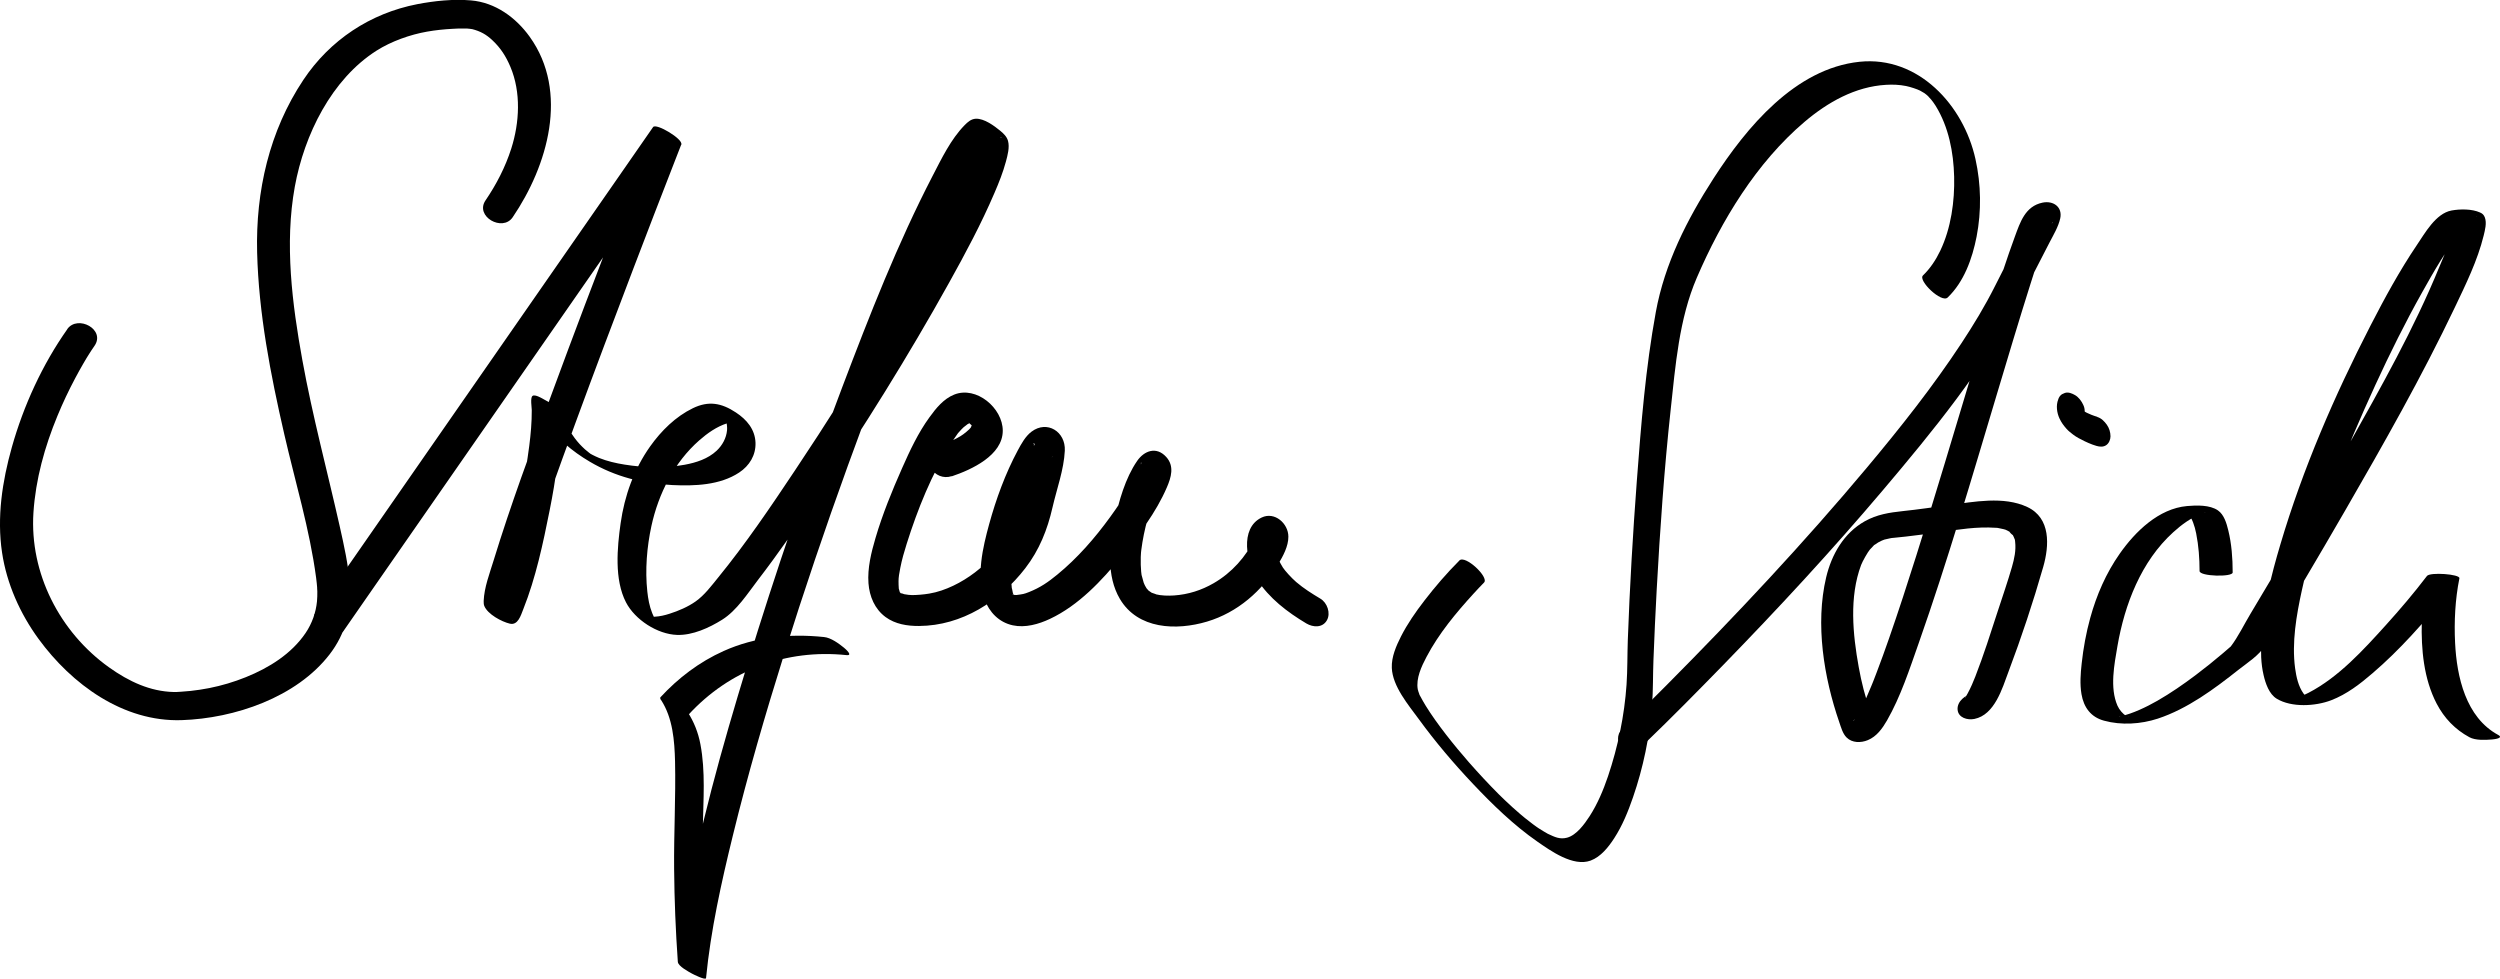 <?xml version="1.0" encoding="UTF-8"?>
<svg id="Ebene_2" data-name="Ebene 2" xmlns="http://www.w3.org/2000/svg" viewBox="0 0 377.53 147.81">
  <g id="Ebene_2-2" data-name="Ebene 2">
    <g>
      <path d="M10.16,49.72c-3.76,5.32-6.61,11.56-8.37,17.81-1.45,5.15-2.28,10.58-1.48,15.91.7,4.7,2.72,9.22,5.51,13.04,5.01,6.86,12.79,12.56,21.61,12.27,7.97-.26,17.33-3.42,22.35-9.94,2.39-3.1,3.34-6.72,3.05-10.58-.23-2.95-.88-5.87-1.53-8.76-1.88-8.36-4.11-16.64-5.64-25.08s-2.71-17.55-1.14-26.2c1.43-7.85,5.55-16.22,12.34-20.54,2.25-1.43,5.11-2.43,7.62-2.87,1.29-.23,2.59-.36,3.9-.43.27-.01.55-.02.82-.04.63-.02-.57,0,.04,0,.12,0,.23,0,.35,0,.31,0,.63,0,.94,0,.14,0,.28.03.42.04.14.02.28.04.42.06-.27-.06-.31-.07-.13-.03,1.33.34,2.2.83,3.14,1.72,1.21,1.14,2.01,2.37,2.7,4,1.62,3.84,1.38,8.41.13,12.33-.89,2.79-2.24,5.41-3.89,7.83s2.57,4.81,4.1,2.55c5.27-7.74,8.56-18.92,2.57-27.26-2.1-2.92-5.2-5.18-8.87-5.49-2.64-.23-5.51.07-8.11.57-7.09,1.38-13.17,5.4-17.19,11.42-5.16,7.74-7.22,16.85-6.99,26.06s2.02,18.41,4.09,27.42c1.65,7.2,3.85,14.4,4.82,21.73.07.55.13,1.1.17,1.65-.05-.59,0,.25.01.4,0,.5,0,1-.05,1.5-.16,1.69-.76,3.35-1.7,4.75-2.14,3.18-5.54,5.29-9.04,6.7-1.81.73-3.63,1.27-5.53,1.65-.94.18-1.88.33-2.83.43-.48.05-.96.09-1.45.12-.58.04-.73.05-1.13.04-3.5-.09-6.7-1.56-9.75-3.74-7.42-5.31-11.98-14.2-11.39-23.33.33-5.06,1.7-9.97,3.63-14.64.8-1.94,1.7-3.84,2.69-5.7.39-.73.79-1.46,1.21-2.18.17-.3.35-.6.53-.9-.24.4.17-.27.25-.4.29-.46.58-.91.89-1.35,1.77-2.5-2.52-4.78-4.1-2.55h0Z"/>
      <path d="M51.78,95.42c1.69-2.44,3.39-4.88,5.08-7.32l12.21-17.57,14.77-21.26,12.77-18.38,4.21-6.06c.66-.95,1.43-1.88,2-2.88.03-.04.06-.09.09-.13l-4.26-2.62c-1.7,4.34-3.38,8.68-5.05,13.03-3.51,9.14-6.99,18.29-10.37,27.48-3.04,8.26-6.12,16.54-8.7,24.96-.59,1.92-1.41,4.05-1.49,6.08,0,.28,0,.5.09.75.51,1.26,2.63,2.39,3.86,2.68s1.66-1.25,2.03-2.18c1.9-4.77,2.99-9.95,3.99-14.97.92-4.61,1.58-9.18,1.55-13.88,0-.16.04-.37,0-.46-.15-.38.51-.02-.38-.18l-1.98-.9c.85.55-1.64-1.04-1.77-1.51,0,.03.04.06.05.09.02.07.06.14.09.21.11.27.23.53.35.79.39.82.84,1.62,1.34,2.38,1.71,2.57,4.17,4.6,6.8,6.15,3.86,2.28,8.01,3.32,12.47,3.53,3.35.16,7.19.03,10.09-1.89,1.55-1.02,2.53-2.62,2.47-4.5-.07-2.02-1.33-3.5-2.96-4.57-2.19-1.45-4.13-1.79-6.49-.65-2.62,1.27-4.78,3.41-6.46,5.77-2.43,3.42-3.88,7.47-4.46,11.61-.52,3.69-.97,8.5.81,11.94,1.36,2.63,4.74,4.82,7.71,4.92,2.36.08,4.87-1.08,6.82-2.3,2.19-1.37,3.85-3.97,5.38-5.97,3.11-4.05,6.01-8.25,8.86-12.48,7.1-10.53,13.85-21.33,20.02-32.43,2.46-4.42,4.86-8.9,6.85-13.55.67-1.55,1.3-3.13,1.74-4.77.25-.94.58-2.13.31-3.11-.18-.64-.67-1.11-1.17-1.52-.9-.74-2.43-1.88-3.7-1.82-.69.03-1.24.51-1.7.99-2.07,2.12-3.46,5.03-4.81,7.63-5.3,10.23-9.53,21.06-13.61,31.81-5.28,13.91-10.11,28-14.45,42.23-3.76,12.34-7.32,24.85-9.48,37.58-.39,2.29-.72,4.59-.94,6.89l4.26,2.45c-.53-7.52-.64-15.04-.49-22.57.08-4.14.42-8.45-.36-12.55-.33-1.76-.97-3.38-1.94-4.88l.14.42c6.2-6.74,14.73-9.95,23.86-9,1.02.11-.1-.89-.37-1.11-.77-.63-1.98-1.52-3.02-1.62-5.17-.54-10.38-.04-15.16,2.11-3.66,1.64-6.86,4.07-9.57,7.01-.03.16.02.3.14.42,1.75,2.71,2.01,6.11,2.09,9.25.12,5.4-.19,10.81-.14,16.22.04,4.69.23,9.37.56,14.04.05.67,1.67,1.51,2.13,1.77.16.09,2.09,1.07,2.13.68.71-7.25,2.31-14.42,4.04-21.49,2.25-9.2,4.9-18.3,7.73-27.34,3-9.58,6.22-19.09,9.64-28.53,3.1-8.56,6.36-17.07,9.88-25.46,2.56-6.1,5.21-12.22,8.43-18.01.93-1.68,1.91-3.39,3.16-4.86.35-.41.74-.86,1.21-1.14.06-.04.2-.01.38-.14s.19.16-.04-.02c.2.16-.42-.14-.47-.16-1.04-.4-1.86-1.15-2.72-1.81.18.14,0-.12.02.03.01.11.08.21.1.32.05.29.05.47.04.7-.04.8-.25,1.59-.47,2.35-.71,2.43-1.76,4.76-2.83,7.05-3.23,6.88-7.04,13.5-10.92,20.04-4.39,7.39-8.98,14.67-13.76,21.82-3.68,5.52-7.42,11.05-11.62,16.2-1,1.23-2.05,2.64-3.37,3.57-1.16.82-2.59,1.43-3.94,1.86-.73.24-1.49.41-2.26.45-.28.01-.55,0-.83-.04-.08-.01-.41-.06-.33-.07.13,0-.06,0-.09-.04.28.29.98.49,1.33.73.46.31.35.33.1-.06-.22-.33-.39-.68-.54-1.06-.42-1.04-.62-2.16-.74-3.27-.35-3.26-.07-6.7.62-9.89,1.06-4.87,3.44-9.61,7.22-12.93,1.23-1.08,2.64-2.08,4.22-2.58.5-.16,1.13-.24,1.55-.27-.08,0,.26,0,.28.04-.02-.03-.32-.1-.35-.12-.64-.36-1.56-1.15-2.25-1.42.16.06-.1-.19-.02-.02.04.1.15.18.2.28.31.52.65,1.68.57,2.56-.11,1.19-.71,2.28-1.57,3.09-1.31,1.23-3.09,1.8-4.82,2.12-2.96.54-6.12.45-9.07-.02-1.32-.21-2.63-.51-3.87-1.01-.41-.17-.71-.32-.97-.45-.31-.16-.33-.16-.64-.42-.21-.17-.02-.02.02.01-.09-.07-.18-.14-.26-.21-.19-.16-.21-.17-.28-.23-.27-.25-.58-.55-.8-.79-.52-.57-.98-1.19-1.4-1.84-.52-.8-.9-1.65-1.3-2.51-.17-.36-.34-.66-.62-.96-.56-.58-1.31-1.04-2.02-1.41-.29-.16-1.4-.85-1.78-.55-.36.28-.11,1.73-.11,2.14.01,1.81-.15,3.61-.38,5.41-.61,4.73-1.59,9.43-2.76,14.05-.51,2.03-1.06,4.05-1.72,6.04-.39,1.19-.77,2.53-1.47,3.58-.09.13-.23.26-.31.4-.02.03-.11.13-.07.07-.21.43,4.02,1.68,3.8,2.29,0,0-.11-.58-.1-.36-.03-.58.16-1.21.28-1.77.5-2.23,1.21-4.43,1.91-6.61,2.27-7.08,4.82-14.08,7.38-21.06,2.88-7.86,5.84-15.69,8.82-23.51,2.07-5.43,4.16-10.85,6.27-16.26.31-.8.62-1.59.93-2.39s-3.8-3.27-4.26-2.62c-1.69,2.44-3.39,4.88-5.08,7.32l-12.21,17.57c-4.92,7.09-9.85,14.17-14.77,21.26-4.26,6.13-8.51,12.25-12.77,18.38l-4.21,6.06-1.3,1.87c-.2.29-.59.67-.7,1.01-.01.04-.06.09-.09.13-.41.59,3.75,3.35,4.26,2.62h0Z"/>
      <path d="M143.73,71.93c3-1.01,7.7-3.17,7.7-6.89,0-3.42-3.99-6.8-7.34-5.45-1.6.64-2.76,2.08-3.74,3.44-1.7,2.34-2.95,5.02-4.12,7.66-1.52,3.43-2.96,6.96-4.02,10.56-.64,2.17-1.23,4.55-1.06,6.83.15,1.99.94,3.89,2.58,5.1,1.47,1.08,3.28,1.36,5.06,1.35,6.47-.04,12.17-3.71,16.04-8.72,2.12-2.75,3.34-5.81,4.11-9.18.64-2.79,1.72-5.69,1.86-8.57s-2.68-4.64-5.02-2.88c-.93.7-1.54,1.83-2.08,2.83-1.88,3.5-3.28,7.34-4.33,11.16-.95,3.48-1.98,7.81-.69,11.34.72,1.95,2.18,3.47,4.26,3.92,1.88.41,3.91-.17,5.61-.97,4.32-2.03,7.84-5.78,10.81-9.43,2.58-3.18,5.22-6.64,6.85-10.43.65-1.51,1.17-3.21-.1-4.6-1.49-1.64-3.33-.93-4.39.61-1.79,2.6-2.76,6.07-3.41,9.12-.81,3.74-1.23,8.25.8,11.7,2.71,4.61,8.53,4.82,13.16,3.44s8.35-4.66,10.75-8.67c.73-1.21,1.55-2.71,1.54-4.16,0-1.99-2.07-3.83-4.03-2.89-3.41,1.63-2.25,6.9-.7,9.34,1.82,2.85,4.58,4.95,7.45,6.66,1.01.6,2.44.69,3.1-.48.61-1.07.05-2.66-.99-3.27-1.26-.75-2.53-1.55-3.65-2.51-.74-.64-1.7-1.71-2.01-2.19-.13-.21-.25-.42-.37-.64.01.02-.31-.65-.17-.32.14.32-.1-.3-.1-.3-.06-.19-.11-.37-.15-.56-.03-.12-.05-.43,0,.07-.02-.17-.03-.33-.04-.5,0-.13,0-.26,0-.39,0-.08-.12.41.03-.07.06-.2.31-.82.01-.2.08-.16.23-.36.27-.53.09-.32-.41.34,0,.02-.12.09-.38.23-.6.26-1.4.2-2.58-1.21-2.67-2.23,0-.02.17-.56-.01-.09-.08.21-.13.44-.21.66.21-.61-.12.23-.21.42-1.37,2.79-3.49,5.19-6.25,6.78-1.84,1.06-3.82,1.69-5.95,1.84-.94.06-1.93.04-2.85-.19.47.11-.4-.17-.54-.22-.55-.21.29.2,0,0-.17-.12-.34-.23-.51-.35-.48-.34.37.42-.01-.03-.07-.09-.15-.18-.23-.26-.4-.43.28.49-.02-.02-.07-.12-.15-.25-.22-.38s-.14-.26-.2-.4c.28.57.02.04-.02-.09-.11-.36-.21-.72-.3-1.09-.14-.6.03.31-.02-.08-.02-.17-.04-.33-.06-.5-.03-.34-.05-.68-.06-1.02-.01-.39,0-.78,0-1.17,0-.18.02-.36.03-.54.02-.26.02-.29,0-.08.01-.15.03-.29.05-.44.2-1.58.52-3.14.95-4.67s.82-2.61,1.27-3.66c.39-.9.86-1.72,1.36-2.56-.38.63-.26.27-.07.13.24-.18-.57.32-.32.21-1.19.56-2.81-.5-3.16-1.7.02.07-.09-.72-.08-.44-.05-.93.1-.45.02-.3s-.11.4-.16.57c-.12.42.22-.5.02-.06-.04.08-.07.17-.11.26-.12.26-.24.52-.37.78-.33.66-.69,1.31-1.07,1.95-.92,1.56-1.93,3.06-2.99,4.52-2.3,3.17-4.93,6.19-7.97,8.68-1.39,1.14-2.57,1.96-4.28,2.64-.79.31-.89.31-1.85.44-.12.02-.43,0,.08.02-.15,0-.31-.04-.46-.03-.08,0-.51-.13-.12-.01.43.13-.17-.11-.21-.11.24-.02.5.27.12.03.02.01.49.47.22.19-.46-.48.36.47-.11-.15-.07-.09-.11-.21-.15-.31.32.64.08.21.04.03-.04-.19-.21-1.13-.14-.5-.07-.61-.1-1.22-.08-1.83.02-.98.05-1.09.21-2.15.5-3.22,1.63-6.86,2.71-9.58.56-1.41,1.16-2.8,1.85-4.15.26-.51.53-1.02.83-1.51.11-.18.23-.35.34-.52.37-.6-.24.21.06-.09.07-.07.19-.15.25-.24-.29.38-.13-.05.07,0l-.34.1-2.46-1.72c-.43-.66.13-.34-.05-.1-.22.27.06-.32-.02.14-.08.49-.18.98-.29,1.46-.62,2.73-1.2,5.53-1.98,8.21-1.42,4.9-5.39,9.25-9.95,11.42-1.16.55-2.36.98-3.63,1.19-.46.08-.92.13-1.38.17-.21.02-.42.03-.63.04-.1,0-.7.02-.22.02-.3,0-.61-.01-.91-.04-.16-.02-.99-.16-.68-.09s-.41-.16-.55-.21c-.41-.15.22.08.19.1-.14.12-.71-.83-.03.04-.12-.15-.63-.79-.12-.07-.04-.06-.21-.3-.2-.37-.01.08.17.51.08.18-.04-.15-.08-.3-.13-.45-.15-.53.04.51-.02-.07-.03-.38-.04-.76-.04-1.14,0-.52.1-1.19.27-2.01.24-1.22.58-2.42.96-3.61,1.64-5.21,3.79-10.57,6.72-15.2.25-.39.5-.77.77-1.14.36-.5.16-.27.5-.64.2-.22.4-.44.62-.64.16-.15.91-.65.35-.33.18-.1.38-.18.55-.29.31-.19-.46-.01-.12.02.08,0,.17-.04.26-.04-.36,0-.36-.04.06.04-.63-.12-.48-.13-.3-.07.54.19-.47-.26-.11-.07.29.15.49.56.01-.04.12.15.28.29.41.43.09.09.15.2.24.29-.58-.63-.09-.23-.04-.03.1.42.04-.09,0-.03.04-.06.05-.35-.05-.1.24-.59-.42.61-.09.18-.22.28-.5.52-.77.75-.66.56-1.07.78-1.95,1.22s-1.77.83-2.7,1.15c-1.22.41-1.27,2.11-.74,3.05.65,1.15,1.93,1.68,3.17,1.27h0Z"/>
      <path d="M220.38,84.65c-1.9,1.9-3.67,3.96-5.31,6.09-1.3,1.69-2.53,3.46-3.5,5.36-.73,1.44-1.46,3.12-1.39,4.77.12,2.78,2.5,5.58,4.06,7.71,2.51,3.45,5.29,6.72,8.22,9.82s6.13,6.21,9.68,8.68c2.02,1.4,5.42,3.85,8.06,2.88,1.54-.57,2.7-2.04,3.56-3.37,1.24-1.91,2.1-4.04,2.84-6.18,1.54-4.46,2.53-9.21,2.88-13.92.17-2.26.12-4.54.21-6.8.13-3.55.3-7.09.49-10.64.5-9.07,1.13-18.14,2.11-27.17.72-6.64,1.27-13.72,3.94-19.92,3.73-8.67,9.02-17.4,16.28-23.56,3.49-2.96,7.65-5.32,12.31-5.59,1.01-.06,2.01-.02,3.01.18.69.14,1.72.49,2.11.69.2.1.38.21.57.33.61.37-.36-.26.22.15.12.08.23.17.35.27-.47-.38.09.09.15.15-.51-.54.68.79.33.37.3.37.6.79.75,1.04,1.96,3.17,2.7,7.01,2.79,10.7s-.46,7.75-2.1,11.18c-.66,1.38-1.51,2.67-2.61,3.73-.79.76,2.81,4.22,3.73,3.33,2.48-2.38,3.72-5.88,4.37-9.19.75-3.86.68-7.88-.17-11.71-1.79-8.13-8.63-15.62-17.5-14.7-9.73,1.01-17.1,9.94-22.04,17.59-4.02,6.23-7.39,12.88-8.73,20.2-1.54,8.41-2.23,17-2.87,25.52-.6,7.99-1.07,15.99-1.36,23.99-.08,2.24-.04,4.5-.19,6.74-.32,4.68-1.3,9.41-2.8,13.86-.71,2.09-1.58,4.17-2.78,6.03-.78,1.2-1.98,2.86-3.4,3.24-1.08.29-1.87-.1-2.83-.55-.54-.25.35.2-.19-.1-.17-.09-.34-.19-.5-.29-.29-.17-.58-.35-.87-.54.42.28-.18-.13-.21-.15-.18-.13-.36-.26-.54-.39-.44-.33-.87-.66-1.3-1.01.31.25-.51-.43-.63-.53-.39-.34-.78-.68-1.16-1.02-.79-.72-1.51-1.4-2.06-1.95-1.57-1.57-3.08-3.2-4.55-4.87-2.22-2.54-4.81-5.77-6.49-8.49-.3-.49-.58-.98-.85-1.49-.2-.39,0,.11-.17-.39-.07-.21-.16-.41-.2-.63-.29-1.66.57-3.48,1.32-4.9,1.85-3.52,4.47-6.67,7.14-9.59.51-.55,1.02-1.11,1.55-1.64.79-.79-2.84-4.22-3.73-3.33h0Z"/>
      <path d="M248.52,112.14c3.96-3.81,7.82-7.73,11.66-11.67,8.32-8.55,16.43-17.31,24.14-26.42s15.09-18.16,20.56-28.48c1.57-2.96,3.06-5.96,4.61-8.93.59-1.14,1.35-2.39,1.63-3.66.37-1.71-1.03-2.72-2.67-2.38-2.62.54-3.38,2.96-4.18,5.13-2.43,6.61-4.33,13.43-6.36,20.18-2.81,9.34-5.59,18.7-8.53,28.01-1.32,4.19-2.68,8.37-4.12,12.51-.6,1.72-1.22,3.44-1.87,5.14-.14.37-.29.74-.43,1.12-.07.17-.13.33-.2.5s-.3.73-.1.25c-.26.62-.52,1.25-.79,1.86-.44.97-.89,1.95-1.45,2.86-.09.14-.22.29-.29.44-.08.2.43-.47.15-.2-.04.04-.13.13-.15.18-.08.21-.72.56.17-.11-.44.33.57-.27.29-.15.51-.22,1.09-.29,1.53-.18.33.08.62.27.68.34-.17-.18.17.55.1.13-.06-.38-.32-.8-.45-1.16-.79-2.21-1.35-4.42-1.76-6.71-.9-4.96-1.45-10.59.36-15.42.22-.58,1.02-1.98,1.32-2.32.16-.18.33-.36.5-.53.38-.39-.14.04.32-.26.2-.14.4-.28.61-.41-.46.29.2-.08.37-.16.13-.06.27-.11.41-.16-.45.17-.1.03,0,0,.26-.07.53-.13.8-.18.48-.09.1-.03.57-.08.61-.07,1.22-.12,1.83-.19,1.75-.19,3.49-.44,5.23-.68,2.82-.39,5.48-.84,8.35-.65.46.03.08-.01.41.04.27.05.53.11.8.17.09.02.19.05.28.08.32.1-.28-.13.01,0,.24.11.48.23.7.37-.36-.24.56.69.35.35.12.2.21.42.3.64.08.2.06.07.1.46.15,1.3-.12,2.55-.48,3.8-.64,2.22-1.4,4.41-2.12,6.61-1.08,3.33-2.14,6.68-3.41,9.94-.29.74-.68,1.68-1.15,2.54-.08.15-.17.3-.26.45-.23.4-.2.12.03-.02-.1.06-.73.53.14-.07-.1.07.97-.38.85-.35-1.1.22-2.38,1.2-2.29,2.44s1.49,1.63,2.53,1.42c3.08-.62,4.22-4.63,5.16-7.14,1.95-5.17,3.72-10.5,5.24-15.81.93-3.24,1.16-7.39-2.41-9.06s-8.06-.78-11.76-.29c-2.34.31-4.67.67-7.01.91-2.06.22-3.94.51-5.77,1.54-3.17,1.79-5.01,5.02-5.83,8.48-1.66,7.04-.35,15.1,1.98,21.85.27.77.51,1.73,1.11,2.32.84.84,2.17.83,3.2.4,1.34-.55,2.2-1.76,2.9-2.97,2.07-3.62,3.4-7.74,4.78-11.65,4.35-12.36,8.02-24.96,11.78-37.51,1.69-5.64,3.37-11.28,5.15-16.9.61-1.95,1.24-3.89,1.91-5.82.25-.71.51-1.42.78-2.13.19-.51-.1.22-.02.05.05-.11.09-.23.14-.34.09-.2.19-.4.28-.6.01-.03.2-.37.21-.37.1.05-.48.6-.24.34.13-.14-.81.61-.27.26.62-.4-1.22.35-.69.28h-1.2c-.14-.05-.27-.1-.41-.16l-.69-.73c-.16-.24.16-.78-.13-.32-.27.43.1-.22-.04.12-.07.18-.16.36-.24.54-.44.94-.93,1.86-1.42,2.79-1.15,2.17-2.27,4.35-3.37,6.55-1.5,2.99-3.24,5.86-5.08,8.65-4.32,6.56-9.21,12.73-14.25,18.75-9.56,11.42-19.77,22.3-30.26,32.86-2.23,2.24-4.47,4.48-6.75,6.67-.8.77-.81,2.15.21,2.72,1.14.63,2.55.07,3.41-.75h0Z"/>
      <path d="M337.16,86.43c0-2.12-.16-4.31-.67-6.37-.25-1.03-.63-2.34-1.55-2.98-1.22-.85-3.25-.79-4.67-.66-4.28.38-7.83,3.86-10.17,7.2-2.06,2.93-3.5,6.25-4.45,9.7-.62,2.25-1.04,4.55-1.29,6.86-.17,1.54-.29,3.11-.03,4.65.34,1.99,1.41,3.46,3.4,4,2.61.72,5.57.53,8.13-.31,4.48-1.48,8.51-4.47,12.17-7.37,1.37-1.08,3.12-2.17,4.05-3.69,4.11-6.74,8.12-13.54,12.07-20.37,5.81-10.06,11.57-20.2,16.57-30.69,1.65-3.47,3.42-7.06,4.34-10.81.2-.83.5-1.92.18-2.76-.15-.38-.35-.58-.72-.74-1.23-.56-3.02-.54-4.32-.3-2.38.45-4.01,3.43-5.24,5.24-2.61,3.87-4.85,7.99-6.98,12.13-5.44,10.57-10.23,21.63-13.61,33.04-1.39,4.67-2.61,9.51-2.88,14.4-.1,1.78-.07,3.61.34,5.35.29,1.26.83,2.87,1.99,3.57,2.24,1.35,5.84,1.14,8.21.23s4.38-2.47,6.26-4.09c4.11-3.52,7.73-7.63,11.13-11.82.64-.78,1.27-1.57,1.88-2.37l-4.9-.35c-.44,2.22-.62,4.51-.68,6.76-.11,4.16.29,8.62,2.24,12.37,1.15,2.2,2.77,3.9,4.95,5.08.93.5,2.39.42,3.41.34.4-.03,1.81-.21.93-.69-4.89-2.65-6.25-8.79-6.5-13.89-.16-3.23.01-6.58.65-9.76.12-.63-4.44-.96-4.9-.35-1.94,2.55-4.03,5.01-6.18,7.39-3.4,3.76-7.15,7.9-11.72,10.26-.38.2-.77.37-1.18.51-.2.07-.4.12-.6.18.18-.06,0-.05-.04,0-.15.16,0,0,.25-.01.41,0,1.47.18,1.62.13.04-.02.08.07-.13-.06-.23-.15-.46-.37-.65-.63-.79-1.09-1.1-2.53-1.28-3.83-.52-3.9.19-7.97,1.02-11.78,2.34-10.74,6.56-21.13,11.14-31.09,2.16-4.7,4.47-9.34,7-13.86,1.79-3.2,3.64-6.44,5.93-9.31.63-.79,1.3-1.54,2.12-2.14.06-.04.14-.07.2-.12.02-.02-.15-.04-.03.02s-.52.08-.66.1c-.32.03-2.97-.44-3.12-.3.04-.04-.16-.06-.14-.08.08-.07.26.42.28.57.35,2.38-1.08,5.23-1.95,7.35-3.82,9.35-8.86,18.24-13.78,27.04s-9.72,16.98-14.75,25.37c-.98,1.63-1.85,3.46-3,4.97-.07.09.15-.15-.12.09-.34.29-.67.59-1.02.88-1.35,1.15-2.73,2.26-4.14,3.32-1.86,1.4-3.77,2.72-5.79,3.88-1.67.96-3.78,1.95-5.41,2.3-.1.02-.21.03-.31.05-.27.06.3-.12.06,0-.26.11.45,0,.16,0-.33-.01.46.02.51.02.03,0,.76.09.46.05-.2-.03.2.16.12.02s.17.12.02,0c-.08-.06-.2-.07-.29-.13-.51-.33-1.05-.92-1.34-1.58-1.18-2.7-.47-6.24,0-8.99,1.09-6.31,3.58-12.8,8.42-17.19,1.25-1.14,2.75-2.25,4.31-2.79.14-.05.28-.09.41-.13.33-.1-.24-.04.07-.02.39.02-.6.03-.59.03-.62,0-2.13-.03-2.27-.3.05.09.22.14.29.23.67.99,1.01,1.97,1.25,3.16.37,1.85.51,3.78.51,5.67,0,.83,5,.94,5,.22h0Z"/>
      <path d="M316.73,62.95c-.62-.18-1.23-.43-1.81-.71l.52.26c-.44-.22-.86-.46-1.24-.76l.49.39c-.19-.15-.36-.31-.52-.5l.43.51c-.09-.11-.17-.22-.23-.34l.32.58c-.05-.1-.1-.2-.13-.3l.19.6c-.03-.1-.05-.19-.06-.29l.05.58c0-.1,0-.2,0-.3l-.08.53c.02-.12.05-.24.1-.35.08-.27.1-.54.05-.82,0-.31-.08-.6-.21-.88-.24-.55-.71-1.18-1.24-1.48-.45-.26-1.02-.5-1.54-.33l-.45.2c-.28.2-.47.47-.56.8-.35.89-.2,2,.19,2.84.3.64.62,1.07,1.08,1.59.28.32.63.58.96.84.54.42,1.15.72,1.76,1.02.39.19.79.36,1.19.51.2.07.41.14.61.2.49.14,1.02.19,1.47-.12.41-.28.64-.84.64-1.33,0-.62-.2-1.26-.56-1.76s-.84-.99-1.44-1.16h0Z"/>
    </g>
  </g>
</svg>